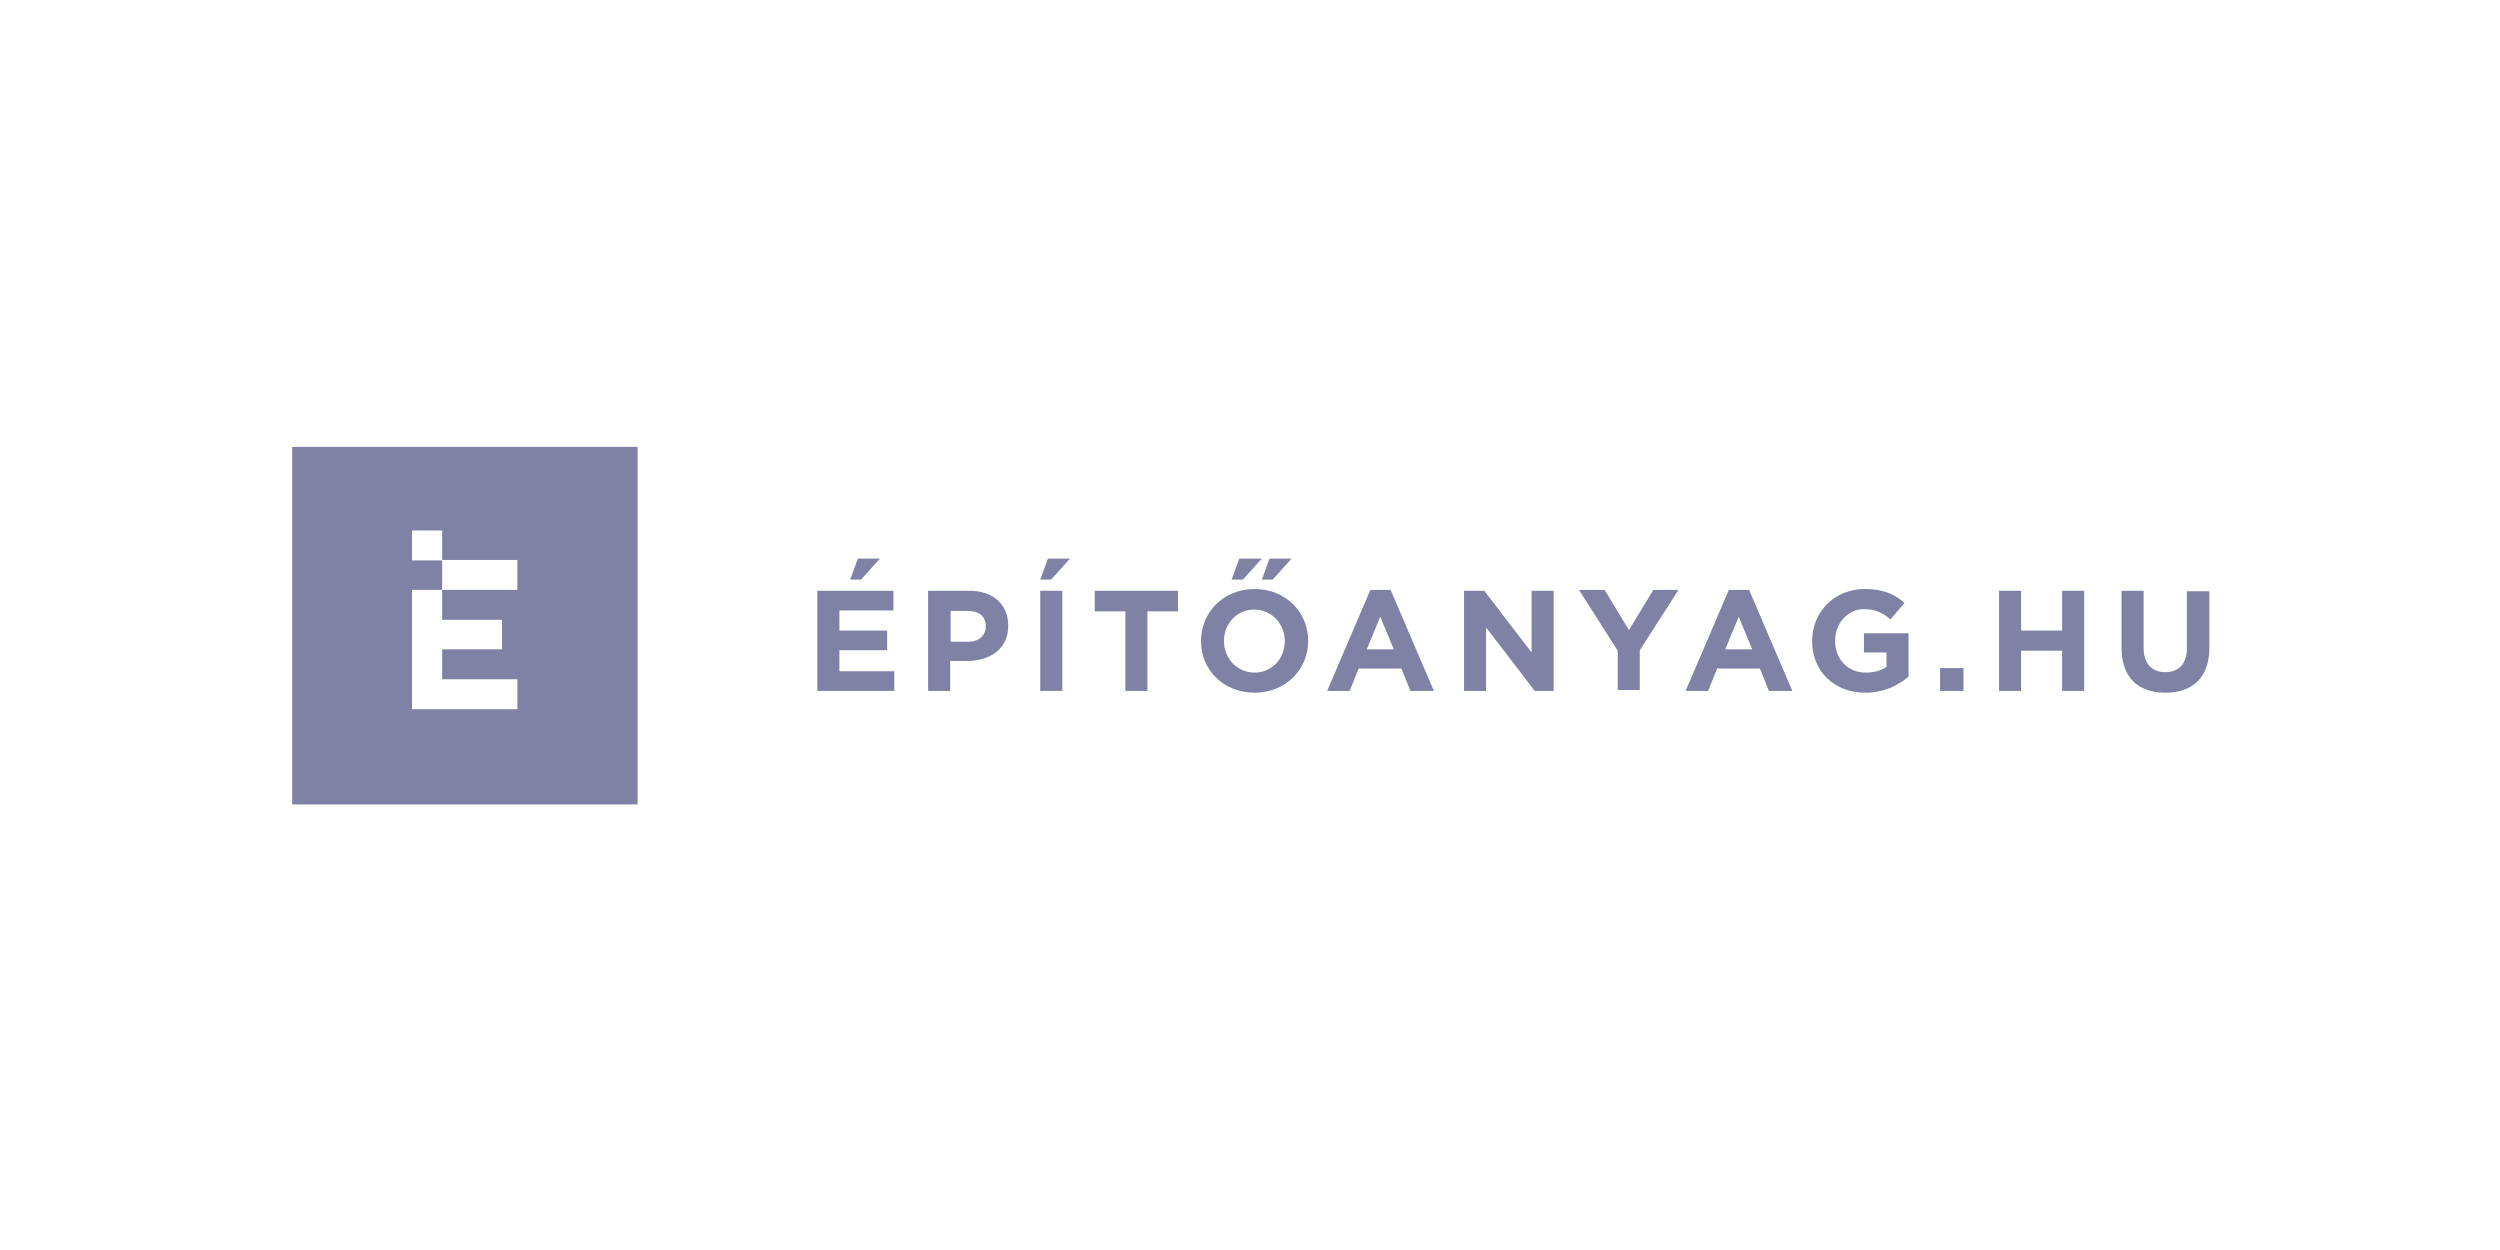 <?xml version="1.0" encoding="UTF-8"?>
<svg xmlns="http://www.w3.org/2000/svg" id="Layer_1" data-name="Layer 1" viewBox="0 0 800 400" width="800" height="400">
  <defs>
    <style>
      .cls-1 {
        fill-rule: evenodd;
      }

      .cls-1, .cls-2 {
        fill: #7f82a4;
        stroke-width: 0px;
      }
    </style>
  </defs>
  <path class="cls-1" d="M93.508,143h110.535v114.421h-110.535v-114.421ZM131.842,169.751h9.656v9.435h24.061v9.583h-24.064v9.575h19.167v9.44h-19.167v9.583h24.067v9.583h-33.723v-38.188h9.653v-9.428h-9.65v-9.583Z"></path>
  <path class="cls-2" d="M286.186,214.799h-17.581v-6.722h15.276v-6.293h-15.276v-6.436h17.293v-6.294h-24.355v32.038h24.643v-6.293Z"></path>
  <path class="cls-2" d="M322.643,200.21c0-6.579-4.612-11.156-12.394-11.156h-13.259v32.038h7.062v-9.582h5.332c7.494,0,13.259-3.862,13.259-11.3ZM304.196,195.491h5.477c3.602,0,5.764,1.716,5.764,4.863v.143c0,2.717-2.018,4.862-5.62,4.862h-5.621v-9.868h0Z"></path>
  <path class="cls-2" d="M339.942,189.054h-7.061v32.038h7.061v-32.038Z"></path>
  <path class="cls-2" d="M360.112,221.092h7.062v-25.458h9.799v-6.58h-26.661v6.58h9.8v25.458Z"></path>
  <path class="cls-2" d="M418.623,205.073c0-9.153-7.206-16.591-17.149-16.591s-17.15,7.438-17.15,16.591v.143c0,9.154,7.206,16.448,17.15,16.448s17.149-7.437,17.149-16.591ZM411.129,205.216c0,5.435-4.035,10.012-9.655,10.012s-9.8-4.577-9.8-10.012v-.143c0-5.435,4.035-10.012,9.655-10.012s9.8,4.577,9.8,10.155Z"></path>
  <path class="cls-2" d="M448.462,213.94l2.882,7.152h7.494l-13.835-32.324h-6.485l-13.835,32.324h7.206l2.882-7.152h13.691ZM441.688,197.349l4.324,10.441h-8.647l4.323-10.441Z"></path>
  <path class="cls-2" d="M490.109,208.792l-15.132-19.738h-6.485v32.038h7.061v-20.309l15.565,20.309h6.053v-32.038h-7.062v19.738Z"></path>
  <path class="cls-2" d="M517.667,220.806h7.062v-12.73l12.393-19.308h-8.07l-7.782,12.872-7.782-12.872h-8.215l12.394,19.451v12.587Z"></path>
  <path class="cls-2" d="M549.48,213.94h13.691l2.882,7.152h7.494l-13.835-32.324h-6.485l-13.835,32.324h7.205l2.883-7.152ZM556.397,197.349l4.324,10.441h-8.647l4.323-10.441Z"></path>
  <path class="cls-2" d="M610.442,202.642h-13.979v6.15h7.205v4.577c-1.729,1.287-4.035,1.859-6.629,1.859-5.765,0-9.8-4.291-9.8-10.155v-.143c0-5.435,4.035-10.012,9.224-10.012,3.746,0,5.908,1.145,8.502,3.29l4.468-5.292c-3.315-2.861-6.918-4.434-12.682-4.434-9.8,0-16.862,7.438-16.862,16.591v.143c0,9.44,6.918,16.448,17.006,16.448,5.909,0,10.52-2.288,13.835-5.149v-13.873h-.288Z"></path>
  <path class="cls-2" d="M628.314,213.797h-7.494v7.295h7.494v-7.295Z"></path>
  <path class="cls-2" d="M659.875,201.784h-13.114v-12.73h-7.062v32.038h7.062v-12.872h13.114v12.872h7.062v-32.038h-7.062v12.73Z"></path>
  <path class="cls-2" d="M699.794,189.054v18.308c0,5.149-2.594,7.723-6.917,7.723s-6.918-2.717-6.918-7.866v-18.165h-7.061v18.308c0,9.44,5.332,14.302,13.979,14.302s14.123-4.719,14.123-14.445v-18.022h-7.206v-.143Z"></path>
  <path class="cls-2" d="M281.574,178.756h-7.062l-2.45,6.723h3.459l6.053-6.723Z"></path>
  <path class="cls-2" d="M332.881,185.479h3.459l6.052-6.723h-7.061l-2.45,6.723Z"></path>
  <path class="cls-2" d="M403.779,178.756h-7.206l-2.45,6.723h3.603l6.053-6.723Z"></path>
  <path class="cls-2" d="M407.244,185.479l6.053-6.723h-7.061l-2.45,6.723h3.458Z"></path>
</svg>
